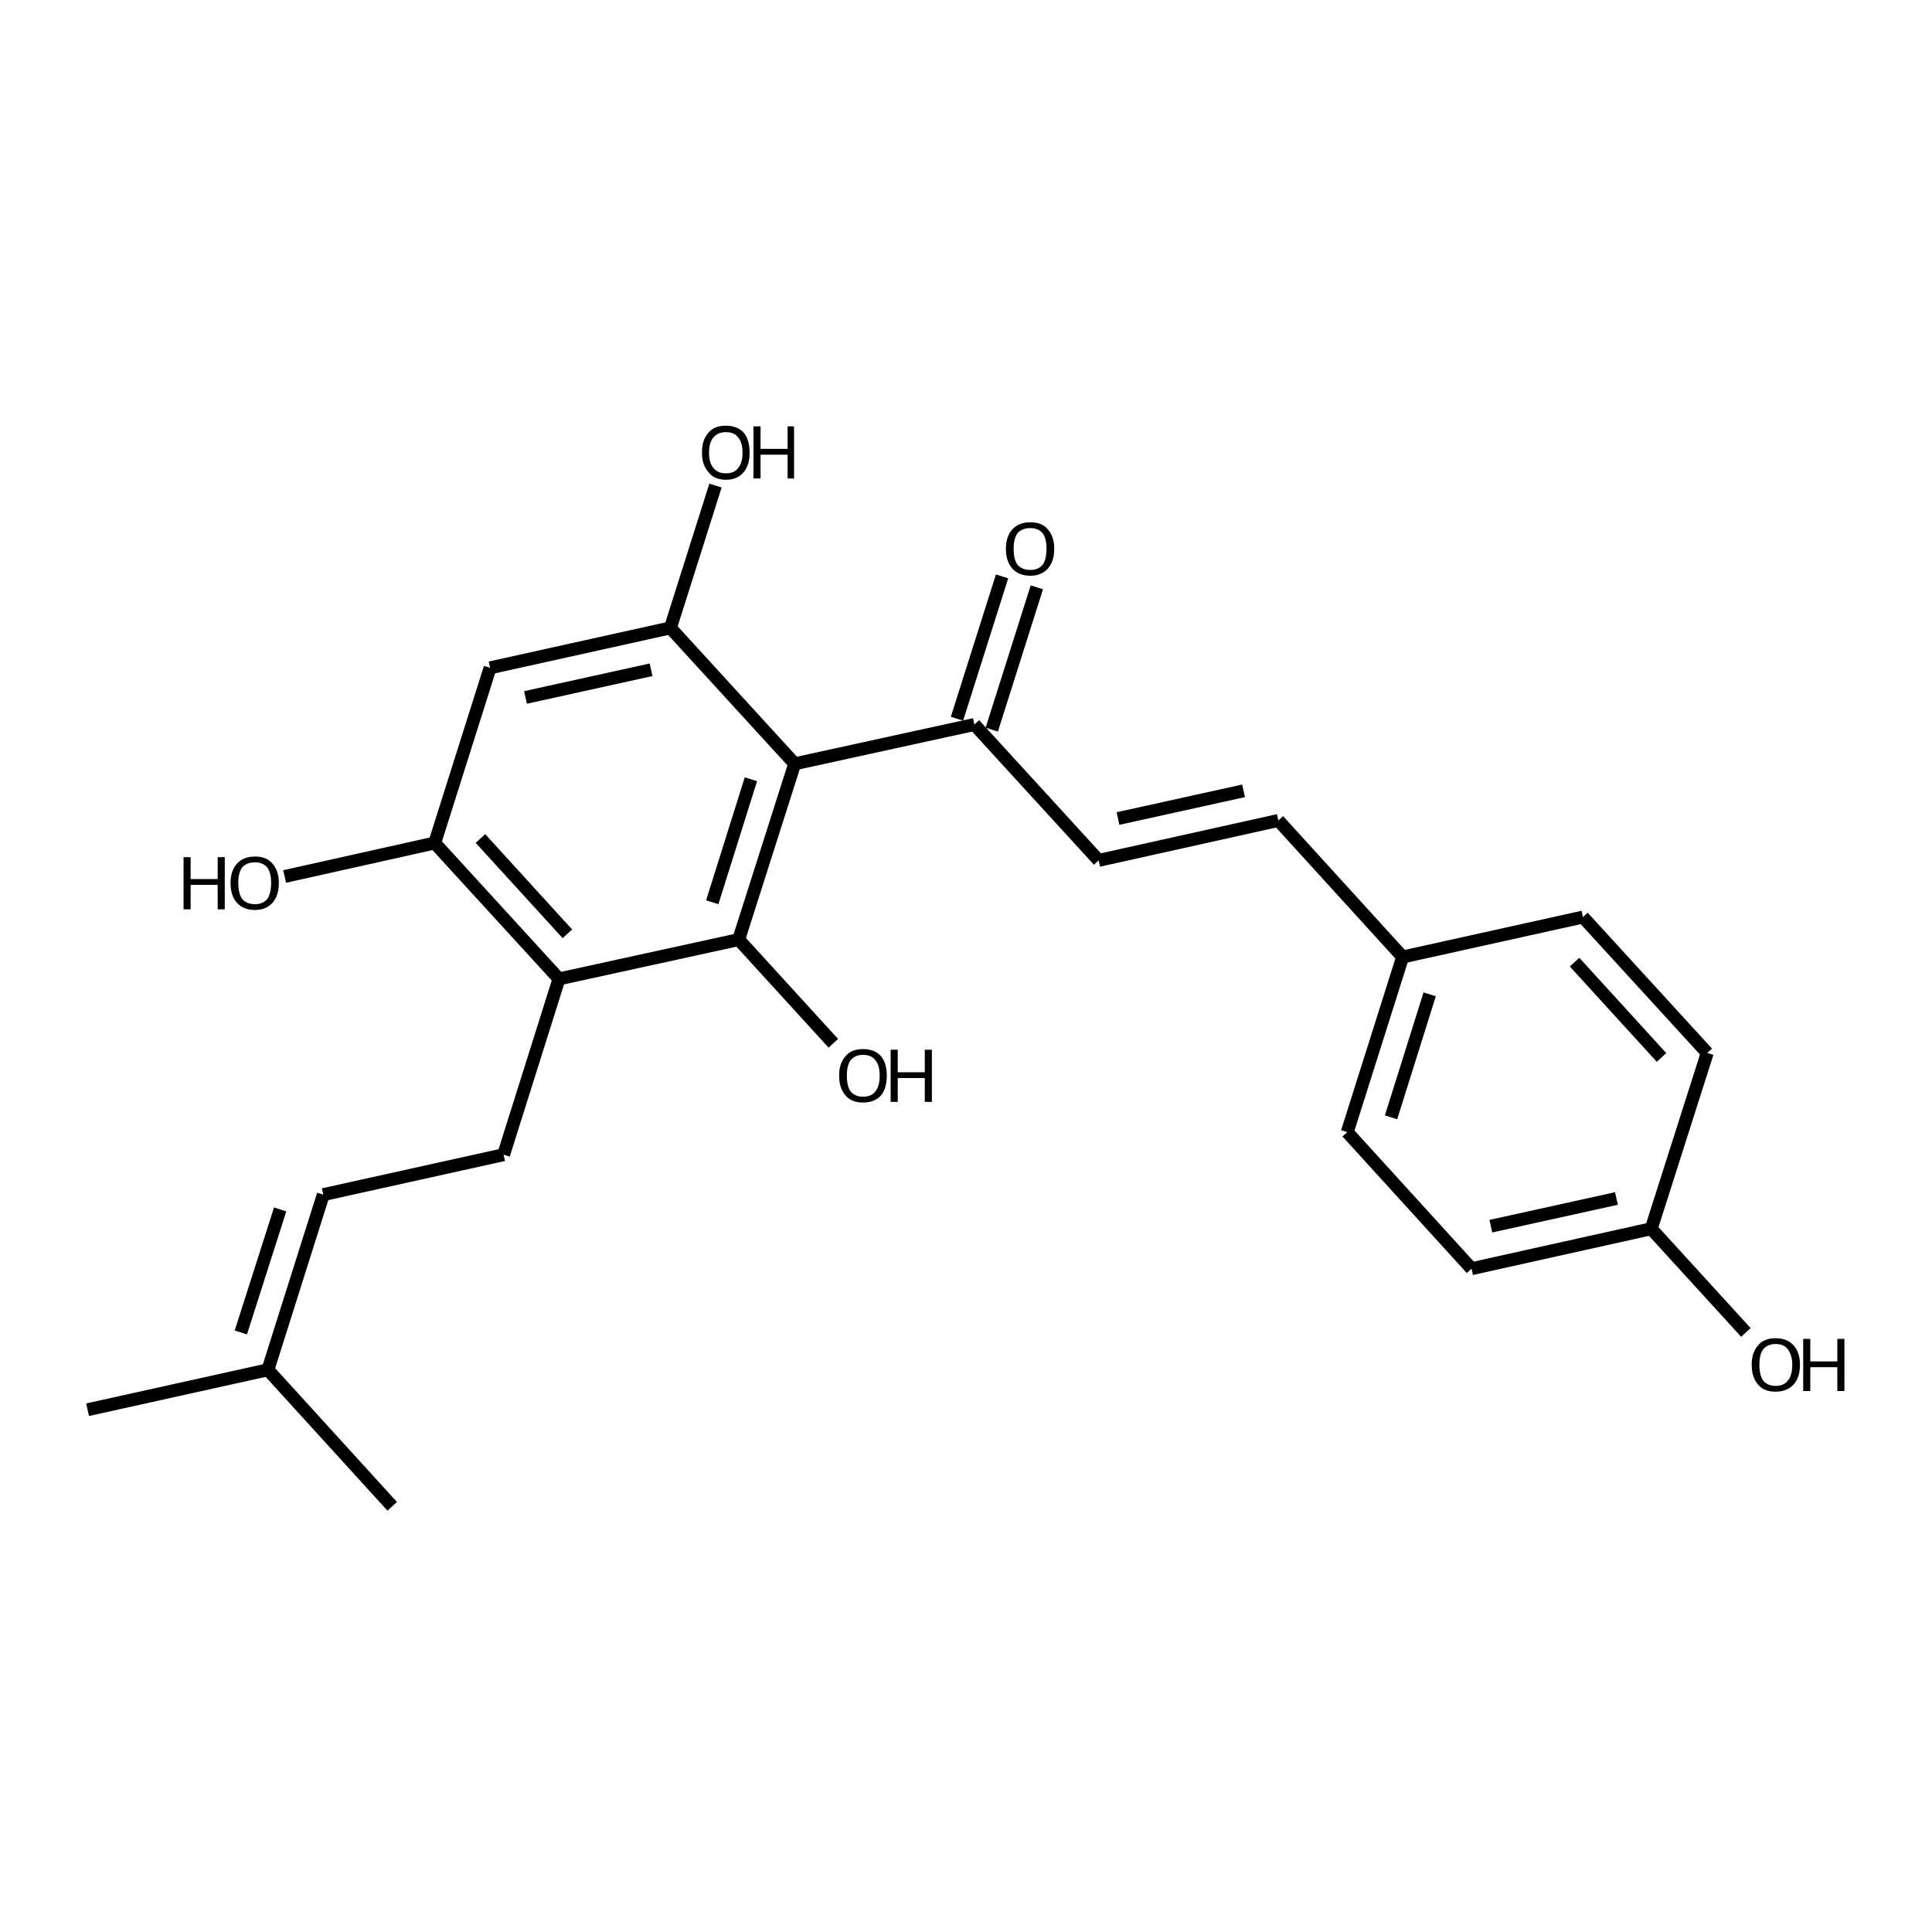 <?xml version='1.0' encoding='iso-8859-1'?>
<svg version='1.1' baseProfile='full'
              xmlns='http://www.w3.org/2000/svg'
                      xmlns:rdkit='http://www.rdkit.org/xml'
                      xmlns:xlink='http://www.w3.org/1999/xlink'
                  xml:space='preserve'
width='300px' height='300px' viewBox='0 0 300 300'>
<!-- END OF HEADER -->
<path class='bond-0 atom-0 atom-1' d='M 13.6,218.9 L 41.6,212.7' style='fill:none;fill-rule:evenodd;stroke:#000000;stroke-width:2.0px;stroke-linecap:butt;stroke-linejoin:miter;stroke-opacity:1' />
<path class='bond-1 atom-1 atom-2' d='M 41.6,212.7 L 50.2,185.5' style='fill:none;fill-rule:evenodd;stroke:#000000;stroke-width:2.0px;stroke-linecap:butt;stroke-linejoin:miter;stroke-opacity:1' />
<path class='bond-1 atom-1 atom-2' d='M 37.4,206.9 L 43.5,187.8' style='fill:none;fill-rule:evenodd;stroke:#000000;stroke-width:2.0px;stroke-linecap:butt;stroke-linejoin:miter;stroke-opacity:1' />
<path class='bond-2 atom-2 atom-3' d='M 50.2,185.5 L 78.2,179.3' style='fill:none;fill-rule:evenodd;stroke:#000000;stroke-width:2.0px;stroke-linecap:butt;stroke-linejoin:miter;stroke-opacity:1' />
<path class='bond-3 atom-3 atom-4' d='M 78.2,179.3 L 86.8,152.0' style='fill:none;fill-rule:evenodd;stroke:#000000;stroke-width:2.0px;stroke-linecap:butt;stroke-linejoin:miter;stroke-opacity:1' />
<path class='bond-4 atom-4 atom-5' d='M 86.8,152.0 L 67.5,130.9' style='fill:none;fill-rule:evenodd;stroke:#000000;stroke-width:2.0px;stroke-linecap:butt;stroke-linejoin:miter;stroke-opacity:1' />
<path class='bond-4 atom-4 atom-5' d='M 88.1,145.0 L 74.6,130.2' style='fill:none;fill-rule:evenodd;stroke:#000000;stroke-width:2.0px;stroke-linecap:butt;stroke-linejoin:miter;stroke-opacity:1' />
<path class='bond-5 atom-5 atom-6' d='M 67.5,130.9 L 44.2,136.1' style='fill:none;fill-rule:evenodd;stroke:#000000;stroke-width:2.0px;stroke-linecap:butt;stroke-linejoin:miter;stroke-opacity:1' />
<path class='bond-6 atom-5 atom-7' d='M 67.5,130.9 L 76.1,103.7' style='fill:none;fill-rule:evenodd;stroke:#000000;stroke-width:2.0px;stroke-linecap:butt;stroke-linejoin:miter;stroke-opacity:1' />
<path class='bond-7 atom-7 atom-8' d='M 76.1,103.7 L 104.1,97.5' style='fill:none;fill-rule:evenodd;stroke:#000000;stroke-width:2.0px;stroke-linecap:butt;stroke-linejoin:miter;stroke-opacity:1' />
<path class='bond-7 atom-7 atom-8' d='M 81.6,108.3 L 101.1,104.0' style='fill:none;fill-rule:evenodd;stroke:#000000;stroke-width:2.0px;stroke-linecap:butt;stroke-linejoin:miter;stroke-opacity:1' />
<path class='bond-8 atom-8 atom-9' d='M 104.1,97.5 L 123.4,118.6' style='fill:none;fill-rule:evenodd;stroke:#000000;stroke-width:2.0px;stroke-linecap:butt;stroke-linejoin:miter;stroke-opacity:1' />
<path class='bond-9 atom-9 atom-10' d='M 123.4,118.6 L 114.7,145.9' style='fill:none;fill-rule:evenodd;stroke:#000000;stroke-width:2.0px;stroke-linecap:butt;stroke-linejoin:miter;stroke-opacity:1' />
<path class='bond-9 atom-9 atom-10' d='M 116.6,121.0 L 110.6,140.1' style='fill:none;fill-rule:evenodd;stroke:#000000;stroke-width:2.0px;stroke-linecap:butt;stroke-linejoin:miter;stroke-opacity:1' />
<path class='bond-10 atom-10 atom-11' d='M 114.7,145.9 L 129.4,162.0' style='fill:none;fill-rule:evenodd;stroke:#000000;stroke-width:2.0px;stroke-linecap:butt;stroke-linejoin:miter;stroke-opacity:1' />
<path class='bond-11 atom-9 atom-12' d='M 123.4,118.6 L 151.3,112.5' style='fill:none;fill-rule:evenodd;stroke:#000000;stroke-width:2.0px;stroke-linecap:butt;stroke-linejoin:miter;stroke-opacity:1' />
<path class='bond-12 atom-12 atom-13' d='M 148.6,111.6 L 155.6,89.5' style='fill:none;fill-rule:evenodd;stroke:#000000;stroke-width:2.0px;stroke-linecap:butt;stroke-linejoin:miter;stroke-opacity:1' />
<path class='bond-12 atom-12 atom-13' d='M 154.0,113.3 L 161.0,91.2' style='fill:none;fill-rule:evenodd;stroke:#000000;stroke-width:2.0px;stroke-linecap:butt;stroke-linejoin:miter;stroke-opacity:1' />
<path class='bond-13 atom-12 atom-14' d='M 151.3,112.5 L 170.6,133.6' style='fill:none;fill-rule:evenodd;stroke:#000000;stroke-width:2.0px;stroke-linecap:butt;stroke-linejoin:miter;stroke-opacity:1' />
<path class='bond-14 atom-14 atom-15' d='M 170.6,133.6 L 198.5,127.4' style='fill:none;fill-rule:evenodd;stroke:#000000;stroke-width:2.0px;stroke-linecap:butt;stroke-linejoin:miter;stroke-opacity:1' />
<path class='bond-14 atom-14 atom-15' d='M 173.6,127.1 L 193.1,122.8' style='fill:none;fill-rule:evenodd;stroke:#000000;stroke-width:2.0px;stroke-linecap:butt;stroke-linejoin:miter;stroke-opacity:1' />
<path class='bond-15 atom-15 atom-16' d='M 198.5,127.4 L 217.8,148.6' style='fill:none;fill-rule:evenodd;stroke:#000000;stroke-width:2.0px;stroke-linecap:butt;stroke-linejoin:miter;stroke-opacity:1' />
<path class='bond-16 atom-16 atom-17' d='M 217.8,148.6 L 209.2,175.8' style='fill:none;fill-rule:evenodd;stroke:#000000;stroke-width:2.0px;stroke-linecap:butt;stroke-linejoin:miter;stroke-opacity:1' />
<path class='bond-16 atom-16 atom-17' d='M 222.0,154.4 L 216.0,173.5' style='fill:none;fill-rule:evenodd;stroke:#000000;stroke-width:2.0px;stroke-linecap:butt;stroke-linejoin:miter;stroke-opacity:1' />
<path class='bond-17 atom-17 atom-18' d='M 209.2,175.8 L 228.5,197.0' style='fill:none;fill-rule:evenodd;stroke:#000000;stroke-width:2.0px;stroke-linecap:butt;stroke-linejoin:miter;stroke-opacity:1' />
<path class='bond-18 atom-18 atom-19' d='M 228.5,197.0 L 256.4,190.8' style='fill:none;fill-rule:evenodd;stroke:#000000;stroke-width:2.0px;stroke-linecap:butt;stroke-linejoin:miter;stroke-opacity:1' />
<path class='bond-18 atom-18 atom-19' d='M 231.5,190.4 L 251.0,186.1' style='fill:none;fill-rule:evenodd;stroke:#000000;stroke-width:2.0px;stroke-linecap:butt;stroke-linejoin:miter;stroke-opacity:1' />
<path class='bond-19 atom-19 atom-20' d='M 256.4,190.8 L 265.1,163.5' style='fill:none;fill-rule:evenodd;stroke:#000000;stroke-width:2.0px;stroke-linecap:butt;stroke-linejoin:miter;stroke-opacity:1' />
<path class='bond-20 atom-20 atom-21' d='M 265.1,163.5 L 245.8,142.4' style='fill:none;fill-rule:evenodd;stroke:#000000;stroke-width:2.0px;stroke-linecap:butt;stroke-linejoin:miter;stroke-opacity:1' />
<path class='bond-20 atom-20 atom-21' d='M 258.0,164.2 L 244.5,149.4' style='fill:none;fill-rule:evenodd;stroke:#000000;stroke-width:2.0px;stroke-linecap:butt;stroke-linejoin:miter;stroke-opacity:1' />
<path class='bond-21 atom-19 atom-22' d='M 256.4,190.8 L 271.1,206.9' style='fill:none;fill-rule:evenodd;stroke:#000000;stroke-width:2.0px;stroke-linecap:butt;stroke-linejoin:miter;stroke-opacity:1' />
<path class='bond-22 atom-8 atom-23' d='M 104.1,97.5 L 111.1,75.4' style='fill:none;fill-rule:evenodd;stroke:#000000;stroke-width:2.0px;stroke-linecap:butt;stroke-linejoin:miter;stroke-opacity:1' />
<path class='bond-23 atom-1 atom-24' d='M 41.6,212.7 L 60.9,233.9' style='fill:none;fill-rule:evenodd;stroke:#000000;stroke-width:2.0px;stroke-linecap:butt;stroke-linejoin:miter;stroke-opacity:1' />
<path class='bond-24 atom-10 atom-4' d='M 114.7,145.9 L 86.8,152.0' style='fill:none;fill-rule:evenodd;stroke:#000000;stroke-width:2.0px;stroke-linecap:butt;stroke-linejoin:miter;stroke-opacity:1' />
<path class='bond-25 atom-21 atom-16' d='M 245.8,142.4 L 217.8,148.6' style='fill:none;fill-rule:evenodd;stroke:#000000;stroke-width:2.0px;stroke-linecap:butt;stroke-linejoin:miter;stroke-opacity:1' />
<path class='atom-6' d='M 28.5 133.1
L 29.6 133.1
L 29.6 136.5
L 33.8 136.5
L 33.8 133.1
L 34.9 133.1
L 34.9 141.2
L 33.8 141.2
L 33.8 137.4
L 29.6 137.4
L 29.6 141.2
L 28.5 141.2
L 28.5 133.1
' fill='#000000'/>
<path class='atom-6' d='M 35.8 137.1
Q 35.8 135.2, 36.8 134.1
Q 37.8 133.0, 39.6 133.0
Q 41.4 133.0, 42.3 134.1
Q 43.3 135.2, 43.3 137.1
Q 43.3 139.1, 42.3 140.2
Q 41.3 141.3, 39.6 141.3
Q 37.8 141.3, 36.8 140.2
Q 35.8 139.1, 35.8 137.1
M 39.6 140.4
Q 40.8 140.4, 41.5 139.6
Q 42.1 138.7, 42.1 137.1
Q 42.1 135.5, 41.5 134.7
Q 40.8 133.9, 39.6 133.9
Q 38.3 133.9, 37.6 134.7
Q 37.0 135.5, 37.0 137.1
Q 37.0 138.7, 37.6 139.6
Q 38.3 140.4, 39.6 140.4
' fill='#000000'/>
<path class='atom-11' d='M 130.3 167.0
Q 130.3 165.1, 131.3 164.0
Q 132.2 162.9, 134.0 162.9
Q 135.8 162.9, 136.8 164.0
Q 137.7 165.1, 137.7 167.0
Q 137.7 169.0, 136.8 170.1
Q 135.8 171.2, 134.0 171.2
Q 132.2 171.2, 131.3 170.1
Q 130.3 169.0, 130.3 167.0
M 134.0 170.3
Q 135.3 170.3, 135.9 169.5
Q 136.6 168.7, 136.6 167.0
Q 136.6 165.4, 135.9 164.6
Q 135.3 163.8, 134.0 163.8
Q 132.8 163.8, 132.1 164.6
Q 131.5 165.4, 131.5 167.0
Q 131.5 168.7, 132.1 169.5
Q 132.8 170.3, 134.0 170.3
' fill='#000000'/>
<path class='atom-11' d='M 138.3 163.0
L 139.4 163.0
L 139.4 166.5
L 143.6 166.5
L 143.6 163.0
L 144.7 163.0
L 144.7 171.1
L 143.6 171.1
L 143.6 167.4
L 139.4 167.4
L 139.4 171.1
L 138.3 171.1
L 138.3 163.0
' fill='#000000'/>
<path class='atom-13' d='M 156.2 85.2
Q 156.2 83.3, 157.2 82.2
Q 158.2 81.1, 160.0 81.1
Q 161.8 81.1, 162.7 82.2
Q 163.7 83.3, 163.7 85.2
Q 163.7 87.2, 162.7 88.3
Q 161.7 89.4, 160.0 89.4
Q 158.2 89.4, 157.2 88.3
Q 156.2 87.2, 156.2 85.2
M 160.0 88.5
Q 161.2 88.5, 161.9 87.7
Q 162.5 86.9, 162.5 85.2
Q 162.5 83.6, 161.9 82.8
Q 161.2 82.0, 160.0 82.0
Q 158.7 82.0, 158.0 82.8
Q 157.4 83.6, 157.4 85.2
Q 157.4 86.9, 158.0 87.7
Q 158.7 88.5, 160.0 88.5
' fill='#000000'/>
<path class='atom-22' d='M 272.0 211.9
Q 272.0 210.0, 273.0 208.9
Q 273.9 207.8, 275.7 207.8
Q 277.5 207.8, 278.5 208.9
Q 279.5 210.0, 279.5 211.9
Q 279.5 213.9, 278.5 215.0
Q 277.5 216.1, 275.7 216.1
Q 273.9 216.1, 273.0 215.0
Q 272.0 213.9, 272.0 211.9
M 275.7 215.2
Q 277.0 215.2, 277.6 214.4
Q 278.3 213.6, 278.3 211.9
Q 278.3 210.4, 277.6 209.5
Q 277.0 208.7, 275.7 208.7
Q 274.5 208.7, 273.8 209.5
Q 273.2 210.3, 273.2 211.9
Q 273.2 213.6, 273.8 214.4
Q 274.5 215.2, 275.7 215.2
' fill='#000000'/>
<path class='atom-22' d='M 280.0 207.9
L 281.1 207.9
L 281.1 211.4
L 285.3 211.4
L 285.3 207.9
L 286.4 207.9
L 286.4 216.0
L 285.3 216.0
L 285.3 212.3
L 281.1 212.3
L 281.1 216.0
L 280.0 216.0
L 280.0 207.9
' fill='#000000'/>
<path class='atom-23' d='M 109.0 70.3
Q 109.0 68.3, 110.0 67.2
Q 110.9 66.1, 112.7 66.1
Q 114.5 66.1, 115.5 67.2
Q 116.4 68.3, 116.4 70.3
Q 116.4 72.2, 115.5 73.3
Q 114.5 74.5, 112.7 74.5
Q 110.9 74.5, 110.0 73.3
Q 109.0 72.2, 109.0 70.3
M 112.7 73.5
Q 114.0 73.5, 114.6 72.7
Q 115.3 71.9, 115.3 70.3
Q 115.3 68.7, 114.6 67.9
Q 114.0 67.1, 112.7 67.1
Q 111.5 67.1, 110.8 67.9
Q 110.1 68.7, 110.1 70.3
Q 110.1 71.9, 110.8 72.7
Q 111.5 73.5, 112.7 73.5
' fill='#000000'/>
<path class='atom-23' d='M 117.0 66.2
L 118.1 66.2
L 118.1 69.7
L 122.3 69.7
L 122.3 66.2
L 123.3 66.2
L 123.3 74.3
L 122.3 74.3
L 122.3 70.6
L 118.1 70.6
L 118.1 74.3
L 117.0 74.3
L 117.0 66.2
' fill='#000000'/>
</svg>

